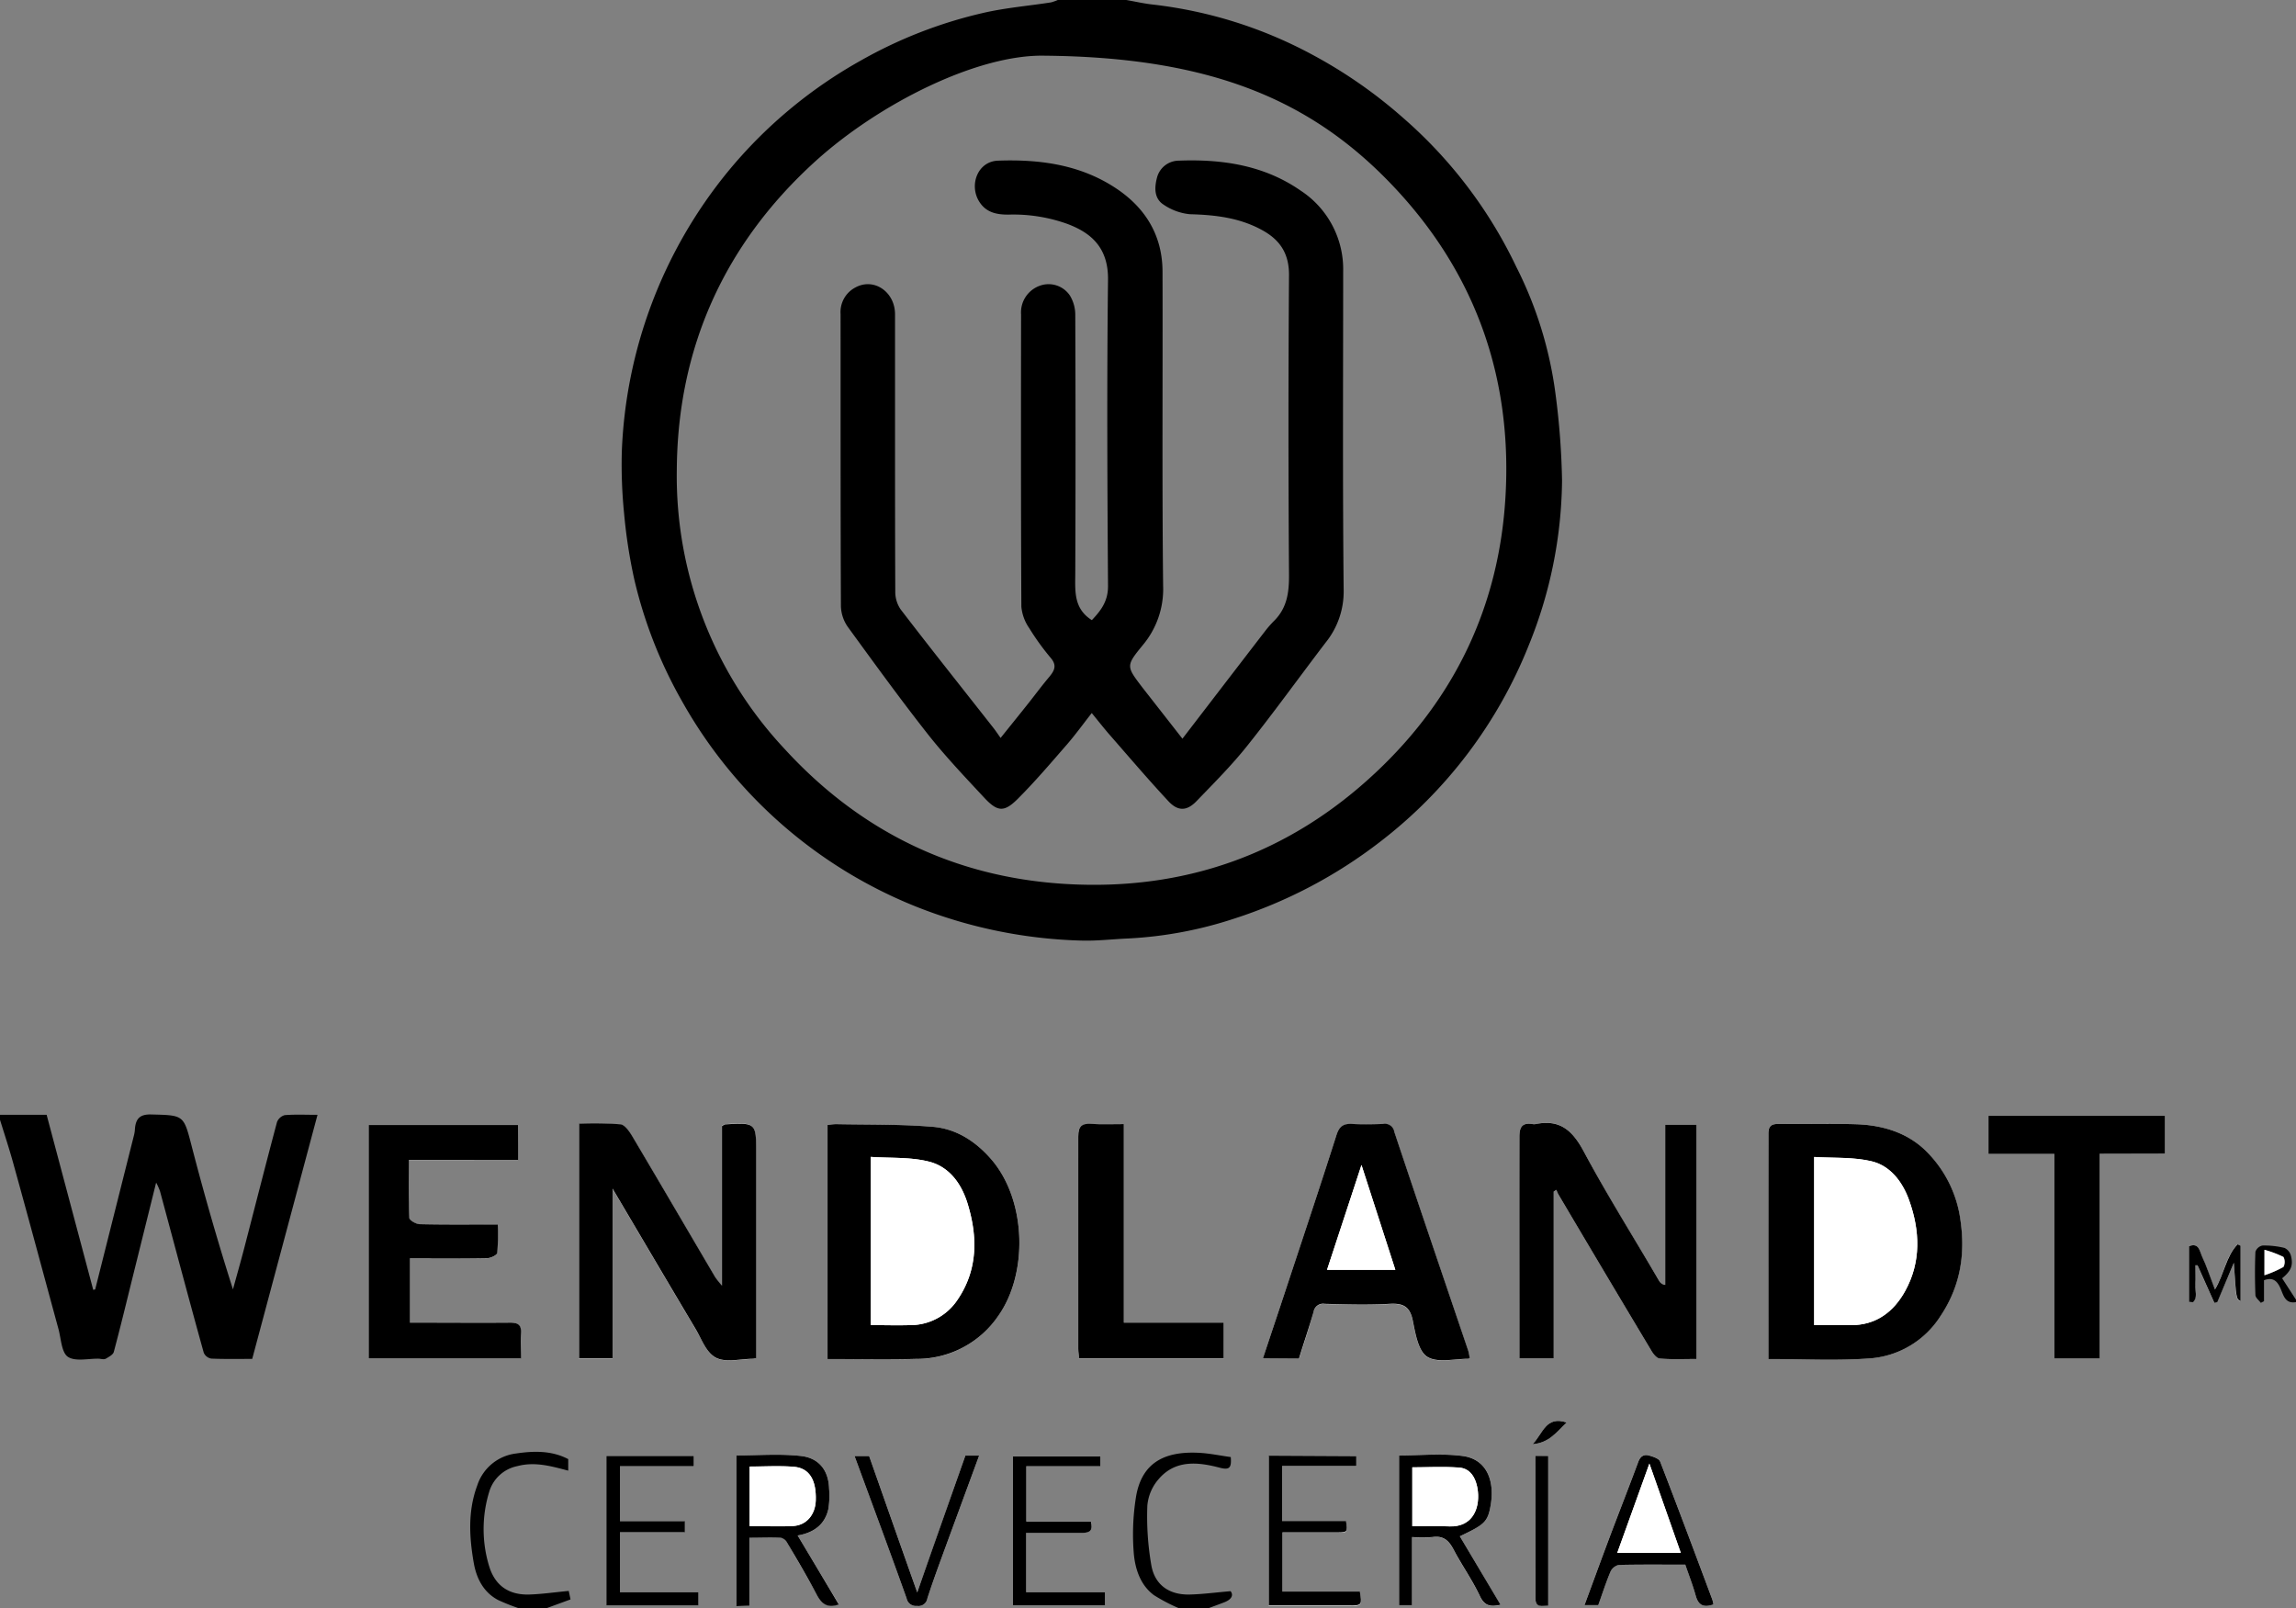 <svg xmlns="http://www.w3.org/2000/svg" viewBox="0 0 459.98 322.21"><rect x="0" y="0" width="459.98" height="322.21" fill="#808080" stroke="none"/><defs><style>.cls-1{fill:#fff;}</style></defs><g id="Capa_2" data-name="Capa 2"><g id="Layer_1" data-name="Layer 1"><path class="cls-1" d="M354.28,272.29c6.85,0,13.49.36,20.07-.11a18.35,18.35,0,0,0,14.4-8.52c3.89-5.83,5-12.16,4-19.1a23.89,23.89,0,0,0-6.63-13.66c-3.8-3.92-8.88-5.47-14.26-5.65-5.17-.16-10.36,0-15.54-.06-1.42,0-2.06.38-2.06,1.93C354.3,242.05,354.28,257,354.28,272.29Zm-202.82-.19v-41c0-6.22,0-6.22-6.25-5.86-.13,0-.25.14-.6.34v32.05a20,20,0,0,1-1.35-1.68c-5.53-9.4-11-18.83-16.6-28.21-.58-1-1.51-2.33-2.39-2.43a71.88,71.88,0,0,0-8.3-.12v47h6.75v-34c5.79,9.79,11.17,18.94,16.6,28.06,1.25,2.08,2.26,4.89,4.15,5.84s4.91.21,7.42.2A5.71,5.71,0,0,0,151.46,272.1Zm14.33.19c6.09,0,12,.14,17.8,0A19.71,19.71,0,0,0,200,263.61c6-8.42,5.65-23-1.29-31.18-3.12-3.68-7.08-6.29-11.88-6.67-6.42-.51-12.89-.4-19.34-.53a12.23,12.23,0,0,0-1.71.17Zm145.48-33.56.54-.34a5.9,5.9,0,0,0,.34.82q9.25,15.63,18.57,31.22c.43.72,1.15,1.71,1.8,1.76,2.46.21,5,.09,7.36.09V225.34h-6.27v32.1a1.72,1.72,0,0,1-1.27-.9c-5.06-8.56-10.37-17-15-25.75-2.25-4.22-4.75-6.62-9.66-5.58a2,2,0,0,1-.69,0c-2-.3-2.6.53-2.59,2.55.08,14.1,0,28.2,0,42.31v2.05h6.87Zm-51,33.47c1-3.16,2-6.2,2.88-9.29a1.92,1.92,0,0,1,2.23-1.63c4.34.07,8.69.2,13,0,2.7-.15,4.07.5,4.65,3.35.52,2.59,1.09,6.11,2.89,7.25,2,1.29,5.43.37,8.24.41a1.86,1.86,0,0,0,.28-.07,12.58,12.58,0,0,0-.29-1.51c-4.95-14.63-9.94-29.23-14.82-43.88a1.9,1.9,0,0,0-2.23-1.59c-2.06.06-4.12.11-6.17,0-1.78-.11-2.63.45-3.21,2.27-3.39,10.66-6.95,21.26-10.45,31.88-1.4,4.23-2.82,8.46-4.28,12.86ZM103.79,225.4H73.86v46.78h30.46c0-1.76-.08-3.42,0-5.07s-.53-2.12-2.12-2.1c-5.94.07-11.89,0-17.83,0H82.08V252.15c5.3,0,10.41,0,15.51-.05.72,0,2-.61,2-1.06a44.63,44.63,0,0,0,.1-5.69c-5.44,0-10.54.06-15.64-.06-.73,0-2.06-.79-2.08-1.27-.17-3.77-.1-7.56-.1-11.6h21.89Zm329.94,5.74v-7.58H398.37v7.64h13.2v40.91h9.09v-41Zm-208.58-5.92c-2.39,0-4.45.11-6.49,0s-2.66.44-2.64,2.53c.08,14.17,0,28.35,0,42.53,0,.65.08,1.31.13,1.91h29V265h-20ZM159.8,307.64c3.24-.54,5.45-2.15,6.15-5.29a16.88,16.88,0,0,0,.15-4.09c-.12-4-2.34-6.16-5.57-6.54-4.26-.49-8.62-.12-13-.12v30.13l2.6-.11V308c2.22,0,4.19-.05,6.16,0a1.93,1.93,0,0,1,1.31.87c2,3.48,4.09,7,6,10.53,1,1.81,2.05,2.88,4.45,2C165.33,316.9,162.63,312.37,159.8,307.64Zm132.66.16c4.93-2.35,5.63-2.79,6.21-6.42.8-5-1-9.05-5.6-9.67-4.17-.56-8.47-.12-12.78-.12v30h2.59V308a30.75,30.75,0,0,0,4.1,0c2.14-.32,3.26.65,4.21,2.46,1.67,3.18,3.78,6.13,5.3,9.37.94,2,2.13,2.17,4.13,1.73ZM139.93,319h-15.8V307h13V304.8h-13v-11H139V291.7H121.48v29.9h18.45Zm81.45,0H205.59V307.08c3.84,0,7.56,0,11.27,0,1.5,0,2.16-.51,1.69-2.27H205.61V293.74h14.84v-2H202.94v29.85h18.44Zm50.34-27.24H254.19v30h16.34c2.28,0,2.35-.12,1.9-2.78H256.92V307.08c3.84,0,7.5,0,11.16,0,1.87,0,1.91-.12,1.58-2.27h-12.8v-11h14.86Zm71.55,29.71a8.5,8.5,0,0,0-.22-1c-3.46-9.22-6.89-18.45-10.45-27.64-.24-.61-1.4-1-2.21-1.23-1.07-.31-1.77.16-2.19,1.3-1.89,5.11-3.89,10.18-5.81,15.28-1.65,4.38-3.25,8.78-4.95,13.39h2.76c.82-2.28,1.54-4.56,2.47-6.75a2.4,2.4,0,0,1,1.66-1.3c4.41-.1,8.83-.05,13.3-.05.74,2.16,1.53,4.17,2.1,6.25C340.25,321.61,341.29,322.14,343.27,321.46ZM193.4,291.64c-3.19,9.06-6.36,18.09-9.64,27.41-3.31-9.37-6.5-18.42-9.64-27.33H171.2c3.53,9.62,7.06,19,10.43,28.53a1.88,1.88,0,0,0,2.07,1.5,1.8,1.8,0,0,0,2.09-1.5c.78-2.41,1.63-4.8,2.5-7.19,2.6-7.11,5.22-14.22,7.87-21.42Zm114.2.05c0,9.64,0,19.08,0,28.52,0,2,1.38,1.44,2.56,1.44v-30ZM447.53,253c.44,7.26.44,7.26,1.31,7.72V249.59l-.6-.28c-2.31,2.4-2.67,5.94-4.53,9.05-.95-2.47-1.7-4.69-2.66-6.81-.42-.93-.52-2.63-2.55-1.87v11.11l.8.08c1-1,.37-2.38.48-3.56s0-2.56,0-3.85h.44c1.12,2.51,2.25,5,3.37,7.52l.6-.14ZM313.87,285c-4.22-1.37-4.72,2.21-6.83,4.35C310.38,289.08,311.84,286.86,313.87,285Z"/><path d="M225.64,0c1.8.31,3.58.73,5.39.92a88.39,88.39,0,0,1,31.7,9.94,95.76,95.76,0,0,1,18.42,12.8,91.85,91.85,0,0,1,22.61,29.78A78.82,78.82,0,0,1,311.64,79a151,151,0,0,1,1.3,17.35,89.61,89.61,0,0,1-6.63,32.84,93,93,0,0,1-29.76,39.42,95.82,95.82,0,0,1-29.23,15.42,80.77,80.77,0,0,1-21.34,4c-3.1.13-6.2.51-9.29.42a96.47,96.47,0,0,1-32.85-6.68,93.58,93.58,0,0,1-47.21-41.29,91.14,91.14,0,0,1-9.54-24.32,104.46,104.46,0,0,1-2.06-13.3,98.47,98.47,0,0,1-.46-12.26,94.27,94.27,0,0,1,21.34-56.32,93.49,93.49,0,0,1,26.56-22.16A90.8,90.8,0,0,1,196.8,2.63C201.3,1.57,206,1.19,210.55.48A8.82,8.82,0,0,0,211.91,0ZM209.42,11.16c-13.47-.36-33.29,9.56-46.11,21.19C145.1,48.9,135.73,69.74,135.59,94.2a80,80,0,0,0,21.64,55.9c15.05,16.42,33.87,25.65,56.16,27,23.91,1.45,44.91-6,62.37-22.46,15.78-14.86,24.55-33.33,25.84-55,1.42-23.84-5.94-44.79-22.34-62.19S242.64,11.48,209.42,11.16Z"/><path d="M0,223.35H9.34l9.34,35.08.39-.09,7.8-31a5.93,5.93,0,0,0,.16-1.12c.15-2,.92-3,3.25-2.93,6.65.16,6.5.09,8.17,6.53,2.47,9.52,5.19,19,8.22,28.51.77-2.79,1.56-5.58,2.29-8.38,2.17-8.37,4.3-16.76,6.53-25.12a2.3,2.3,0,0,1,1.57-1.41c2.12-.16,4.25-.06,6.55-.06l-13.08,48.9c-2.73,0-5.47.06-8.2-.06a2,2,0,0,1-1.51-1.18c-3-10.78-5.85-21.58-8.77-32.37a12.15,12.15,0,0,0-.77-1.71l-4.76,19.17c-1.22,4.92-2.41,9.85-3.72,14.75-.15.57-1,1-1.6,1.36-.35.2-.9.05-1.35,0-2.13-.05-4.74.62-6.24-.37-1.29-.87-1.37-3.61-1.89-5.55-3-11-5.94-22-9-33-.83-3.05-1.83-6.05-2.76-9.07Z"/><path d="M103.9,322.21a43.2,43.2,0,0,1-4.05-1.61c-3-1.55-4.39-4.39-4.93-7.42-.91-5.21-1.22-10.46.71-15.61a9.35,9.35,0,0,1,7.71-6.35c3.48-.52,7.12-.65,10.5,1.12v2.31c-3.4-.89-6.65-1.84-10.18-.91A7.39,7.39,0,0,0,98,298.92a25.44,25.44,0,0,0,0,14.89c1.17,3.85,3.9,5.77,8,5.66,2.58-.08,5.15-.46,7.94-.72l.36,1.7-4.81,1.76Z"/><path d="M236.17,322.21a35.22,35.22,0,0,1-5-2.62c-2.63-1.95-3.69-5.06-4-8.06a47.25,47.25,0,0,1,.4-11.52c1.16-7.24,6.08-9.23,12.48-8.94,2.21.1,4.39.57,6.52.86.19,2.23-.31,2.63-2.25,2.12-4.38-1.15-8.92-1.61-12.26,2.37a9.29,9.29,0,0,0-2.2,5.21,56.94,56.94,0,0,0,.82,12.1c.75,3.94,3.69,5.84,7.67,5.74,2.57-.06,5.14-.41,8.18-.67.61.74.27,1.62-1.19,2.2-1.07.42-2.16.81-3.23,1.21Z"/><path d="M460,260.88c-2.23.41-2.54-1.44-3.15-2.8s-1.43-2.26-3.28-1.58v4.2l-.64.33c-.38-.53-1.06-1-1.08-1.58-.11-2.88-.12-5.77,0-8.65a1.9,1.9,0,0,1,1.4-1.25,16.91,16.91,0,0,1,4.43.48,2.42,2.42,0,0,1,1.3,1.61c.47,1.92,0,3-1.78,4.47l2.79,4.31Zm-6.33-5.38a21.15,21.15,0,0,0,3.83-1.65,2.18,2.18,0,0,0,0-2,21.37,21.37,0,0,0-3.8-1.43Z"/><path d="M354.28,272.29c0-15.31,0-30.24,0-45.17,0-1.55.64-1.94,2.06-1.93,5.18.06,10.37-.1,15.54.06,5.38.18,10.46,1.73,14.26,5.65a23.89,23.89,0,0,1,6.63,13.66c1,6.94-.11,13.27-4,19.1a18.35,18.35,0,0,1-14.4,8.52C367.77,272.65,361.13,272.29,354.28,272.29Zm9.17-6.8c2.59,0,4.94,0,7.29,0,5.09.05,8.62-2.66,10.92-6.8,3.25-5.85,3-12.13.8-18.25-1.29-3.6-3.7-6.87-7.53-7.78-3.66-.87-7.58-.62-11.48-.86Z"/><path d="M151.46,272.1a5.71,5.71,0,0,1-.57.14c-2.51,0-5.42.81-7.42-.2s-2.9-3.76-4.15-5.84c-5.43-9.12-10.81-18.27-16.6-28.06v34H116v-47a71.88,71.88,0,0,1,8.3.12c.88.1,1.81,1.45,2.39,2.43,5.57,9.38,11.07,18.81,16.6,28.21a20,20,0,0,0,1.35,1.68V225.62c.35-.2.47-.34.6-.34,6.25-.36,6.25-.36,6.25,5.86v41Z"/><path d="M165.79,272.29V225.4a12.23,12.23,0,0,1,1.71-.17c6.45.13,12.92,0,19.34.53,4.8.38,8.76,3,11.88,6.67,6.94,8.2,7.25,22.76,1.29,31.18a19.71,19.71,0,0,1-16.42,8.65C177.74,272.43,171.88,272.29,165.79,272.29Zm8.64-6.8c2.81,0,5.39.08,8,0a11.31,11.31,0,0,0,9.36-5c4.13-6,4.13-12.63,2.06-19.37-1.24-4-3.69-7.37-7.76-8.39-3.7-.93-7.7-.67-11.63-.94Z"/><path d="M311.27,238.73v33.39H304.4v-2.05c0-14.11,0-28.21,0-42.31,0-2,.58-2.85,2.59-2.55a2,2,0,0,0,.69,0c4.91-1,7.41,1.36,9.66,5.58,4.68,8.76,10,17.19,15,25.75a1.72,1.72,0,0,0,1.27.9v-32.1h6.27v46.94c-2.41,0-4.9.12-7.36-.09-.65-.05-1.37-1-1.8-1.76q-9.33-15.58-18.57-31.22a5.9,5.9,0,0,1-.34-.82Z"/><path d="M260.23,272.2H253c1.46-4.4,2.88-8.63,4.28-12.86,3.5-10.62,7.06-21.22,10.45-31.88.58-1.82,1.43-2.38,3.21-2.27,2,.12,4.11.07,6.17,0a1.9,1.9,0,0,1,2.23,1.59c4.88,14.65,9.87,29.25,14.82,43.88a12.58,12.58,0,0,1,.29,1.51,1.86,1.86,0,0,1-.28.07c-2.81,0-6.23.88-8.24-.41-1.8-1.14-2.37-4.66-2.89-7.25-.58-2.85-1.95-3.5-4.65-3.35-4.33.24-8.68.11-13,0a1.92,1.92,0,0,0-2.23,1.63C262.24,266,261.22,269,260.23,272.2Zm12.53-38.79c-2.42,7.38-4.64,14.12-6.9,21h13.68C277.31,247.5,275.13,240.73,272.76,233.41Z"/><path d="M103.79,225.4v7H81.9c0,4-.07,7.83.1,11.6,0,.48,1.35,1.26,2.08,1.27,5.1.12,10.2.06,15.64.06a44.63,44.63,0,0,1-.1,5.69c-.05.45-1.31,1.05-2,1.06-5.1.1-10.21.05-15.51.05V265h2.31c5.94,0,11.89.05,17.83,0,1.59,0,2.22.49,2.12,2.1s0,3.31,0,5.07H73.86V225.4Z"/><path d="M433.73,231.14H420.66v41h-9.09V231.2h-13.2v-7.64h35.36Z"/><path d="M225.15,225.22V265h20v7.15h-29c0-.6-.13-1.26-.13-1.91,0-14.18,0-28.36,0-42.53,0-2.09.69-2.66,2.64-2.53S222.76,225.22,225.15,225.22Z"/><path d="M159.8,307.64c2.83,4.73,5.53,9.26,8.25,13.82-2.4.85-3.5-.22-4.45-2-1.88-3.57-3.93-7.05-6-10.53a1.93,1.93,0,0,0-1.31-.87c-2-.09-3.94,0-6.16,0v13.63l-2.6.11V291.6c4.35,0,8.71-.37,13,.12,3.23.38,5.45,2.54,5.57,6.54a16.88,16.88,0,0,1-.15,4.09C165.25,305.49,163,307.1,159.8,307.64Zm-9.62-1.88c3,0,5.82.12,8.62,0s4.53-2.27,4.63-5.11c.14-4.07-1.26-6.48-4.34-6.75-2.92-.25-5.88-.05-8.91-.05Z"/><path d="M292.46,307.8l8.16,13.72c-2,.44-3.19.27-4.13-1.73-1.52-3.24-3.63-6.19-5.3-9.37-.95-1.81-2.07-2.78-4.21-2.46a30.75,30.75,0,0,1-4.1,0V321.6h-2.59v-30c4.31,0,8.61-.44,12.78.12,4.57.62,6.4,4.63,5.6,9.67C298.09,305,297.39,305.45,292.46,307.8Zm-9.52-2c2.52,0,4.95-.08,7.36,0,5.05.2,6.32-4.11,5.68-7.7-.36-2-1.38-3.89-3.62-4.07-3.13-.24-6.3-.06-9.42-.06Z"/><path d="M139.93,319v2.63H121.48V291.7H139v2.08h-14.8v11h13V307h-13V319Z"/><path d="M221.38,319v2.62H202.94V291.76h17.51v2H205.61v11.08h12.94c.47,1.76-.19,2.29-1.69,2.27-3.71,0-7.43,0-11.27,0V319Z"/><path d="M271.72,291.75v2H256.86v11h12.8c.33,2.15.29,2.25-1.58,2.27-3.66,0-7.32,0-11.16,0v11.86h15.51c.45,2.66.38,2.77-1.9,2.78H254.19v-30Z"/><path d="M343.27,321.46c-2,.68-3,.15-3.54-1.72-.57-2.08-1.36-4.09-2.1-6.25-4.47,0-8.89-.05-13.3.05a2.4,2.4,0,0,0-1.66,1.3c-.93,2.19-1.65,4.47-2.47,6.75h-2.76c1.7-4.61,3.3-9,4.95-13.39,1.92-5.1,3.92-10.17,5.81-15.28.42-1.14,1.12-1.61,2.19-1.3.81.23,2,.62,2.21,1.23,3.56,9.19,7,18.42,10.45,27.64A8.5,8.5,0,0,1,343.27,321.46Zm-12.83-28.22c-2.27,6.31-4.32,12-6.44,17.89h12.73C334.7,305.34,332.68,299.6,330.44,293.24Z"/><path d="M193.4,291.64h2.76c-2.65,7.2-5.27,14.31-7.87,21.42-.87,2.39-1.72,4.78-2.5,7.19a1.8,1.8,0,0,1-2.09,1.5,1.88,1.88,0,0,1-2.07-1.5c-3.37-9.48-6.9-18.91-10.43-28.53h2.92c3.14,8.91,6.33,18,9.64,27.33C187,309.73,190.21,300.7,193.4,291.64Z"/><path d="M307.6,291.69h2.57v30c-1.18,0-2.55.56-2.56-1.44C307.59,310.77,307.6,301.33,307.6,291.69Z"/><path d="M447.53,253l-3.31,7.88-.6.14c-1.12-2.5-2.25-5-3.37-7.52h-.44c0,1.29.09,2.58,0,3.85s.54,2.59-.48,3.56l-.8-.08V249.68c2-.76,2.13.94,2.55,1.87,1,2.12,1.71,4.34,2.66,6.81,1.86-3.11,2.22-6.65,4.53-9.05l.6.28v11.09C448,260.22,448,260.22,447.53,253Z"/><path d="M313.87,285c-2,1.87-3.49,4.09-6.83,4.35C309.15,287.2,309.65,283.62,313.87,285Z"/><path class="cls-1" d="M453.65,255.5v-5.1a21.37,21.37,0,0,1,3.8,1.43,2.18,2.18,0,0,1,0,2A21.15,21.15,0,0,1,453.65,255.5Z"/><path class="cls-1" d="M363.45,265.49V231.81c3.9.24,7.82,0,11.48.86,3.83.91,6.24,4.18,7.53,7.78,2.2,6.12,2.45,12.4-.8,18.25-2.3,4.14-5.83,6.85-10.92,6.8C368.39,265.47,366,265.49,363.45,265.49Z"/><path class="cls-1" d="M174.43,265.49v-33.7c3.93.27,7.93,0,11.63.94,4.07,1,6.52,4.35,7.76,8.39,2.07,6.74,2.07,13.33-2.06,19.37a11.31,11.31,0,0,1-9.36,5C179.82,265.57,177.24,265.49,174.43,265.49Z"/><path class="cls-1" d="M272.76,233.41c2.37,7.32,4.55,14.09,6.78,21H265.86C268.12,247.53,270.34,240.79,272.76,233.41Z"/><path class="cls-1" d="M150.18,305.76V293.82c3,0,6-.2,8.91.05,3.08.27,4.48,2.68,4.34,6.75-.1,2.84-1.91,5-4.63,5.11S153.19,305.76,150.18,305.76Z"/><path class="cls-1" d="M282.94,305.77V294c3.12,0,6.29-.18,9.42.06,2.24.18,3.26,2.1,3.62,4.07.64,3.59-.63,7.9-5.68,7.7C287.89,305.69,285.46,305.77,282.94,305.77Z"/><path class="cls-1" d="M330.44,293.24c2.24,6.36,4.26,12.1,6.29,17.89H324C326.12,305.26,328.17,299.55,330.44,293.24Z"/><path d="M236.89,148c5.65-7.36,11.21-14.61,16.78-21.84a22.87,22.87,0,0,1,1.68-1.87c2.49-2.54,2.91-5.59,2.89-9.06q-.21-30.09,0-60.18c0-4.36-1.88-7.06-5.48-9-4.49-2.44-9.35-3-14.36-3.13A11.25,11.25,0,0,1,233.11,41c-2-1.29-1.82-3.62-1.27-5.58a4.53,4.53,0,0,1,4.26-3.23c8.71-.34,17.14.9,24.47,6a18.82,18.82,0,0,1,8.52,16.23c0,21.28-.12,42.56.1,63.83a16.28,16.28,0,0,1-3.65,10.54c-5.18,6.79-10.17,13.73-15.49,20.41-3.16,4-6.74,7.58-10.26,11.23-2,2.12-3.82,2.18-5.8,0-4.11-4.42-8-9-12-13.57-1-1.18-2-2.43-3.27-4-1.77,2.26-3.33,4.42-5.07,6.42-3.18,3.65-6.32,7.34-9.74,10.76-2.76,2.76-4.08,2.63-6.76-.25-3.86-4.15-7.78-8.27-11.28-12.71-5.51-7-10.74-14.23-16-21.45a7.61,7.61,0,0,1-1.4-4.13c-.09-19.52-.05-39-.07-58.58a5.56,5.56,0,0,1,3-5.34c3.7-2,7.92.91,7.91,5.4q0,10.88,0,21.74c0,11.29,0,22.58.05,33.86a6.18,6.18,0,0,0,1.08,3.52c6.13,8,12.38,15.84,18.59,23.75.4.51.77,1.06,1.43,2,1.92-2.4,3.7-4.59,5.45-6.8,1.45-1.82,2.83-3.7,4.33-5.47,1-1.22,1.53-2.24.31-3.71a49.2,49.2,0,0,1-4.34-6,9,9,0,0,1-1.59-4.3c-.1-19.52-.08-39.05-.06-58.58a5.67,5.67,0,0,1,3.62-5.69,5.14,5.14,0,0,1,6.15,1.89,7.44,7.44,0,0,1,1.09,4q.1,25.74,0,51.48c0,3.58-.44,7.2,3.32,9.58,1.67-1.78,3.27-3.67,3.24-6.87-.14-20.44-.24-40.89,0-61.33.09-6.76-3.79-9.55-8.15-11.19A32,32,0,0,0,202,43c-2.26,0-4.43-.38-5.81-2.59-2.1-3.33-.33-8.08,3.75-8.22,8.53-.31,16.85.84,24.1,5.85,5.67,3.93,8.84,9.39,8.86,16.37.06,21-.11,41.95.12,62.92a17.47,17.47,0,0,1-4.14,12c-3.33,4.09-3.26,4.15,0,8.43Z"/></g></g></svg>